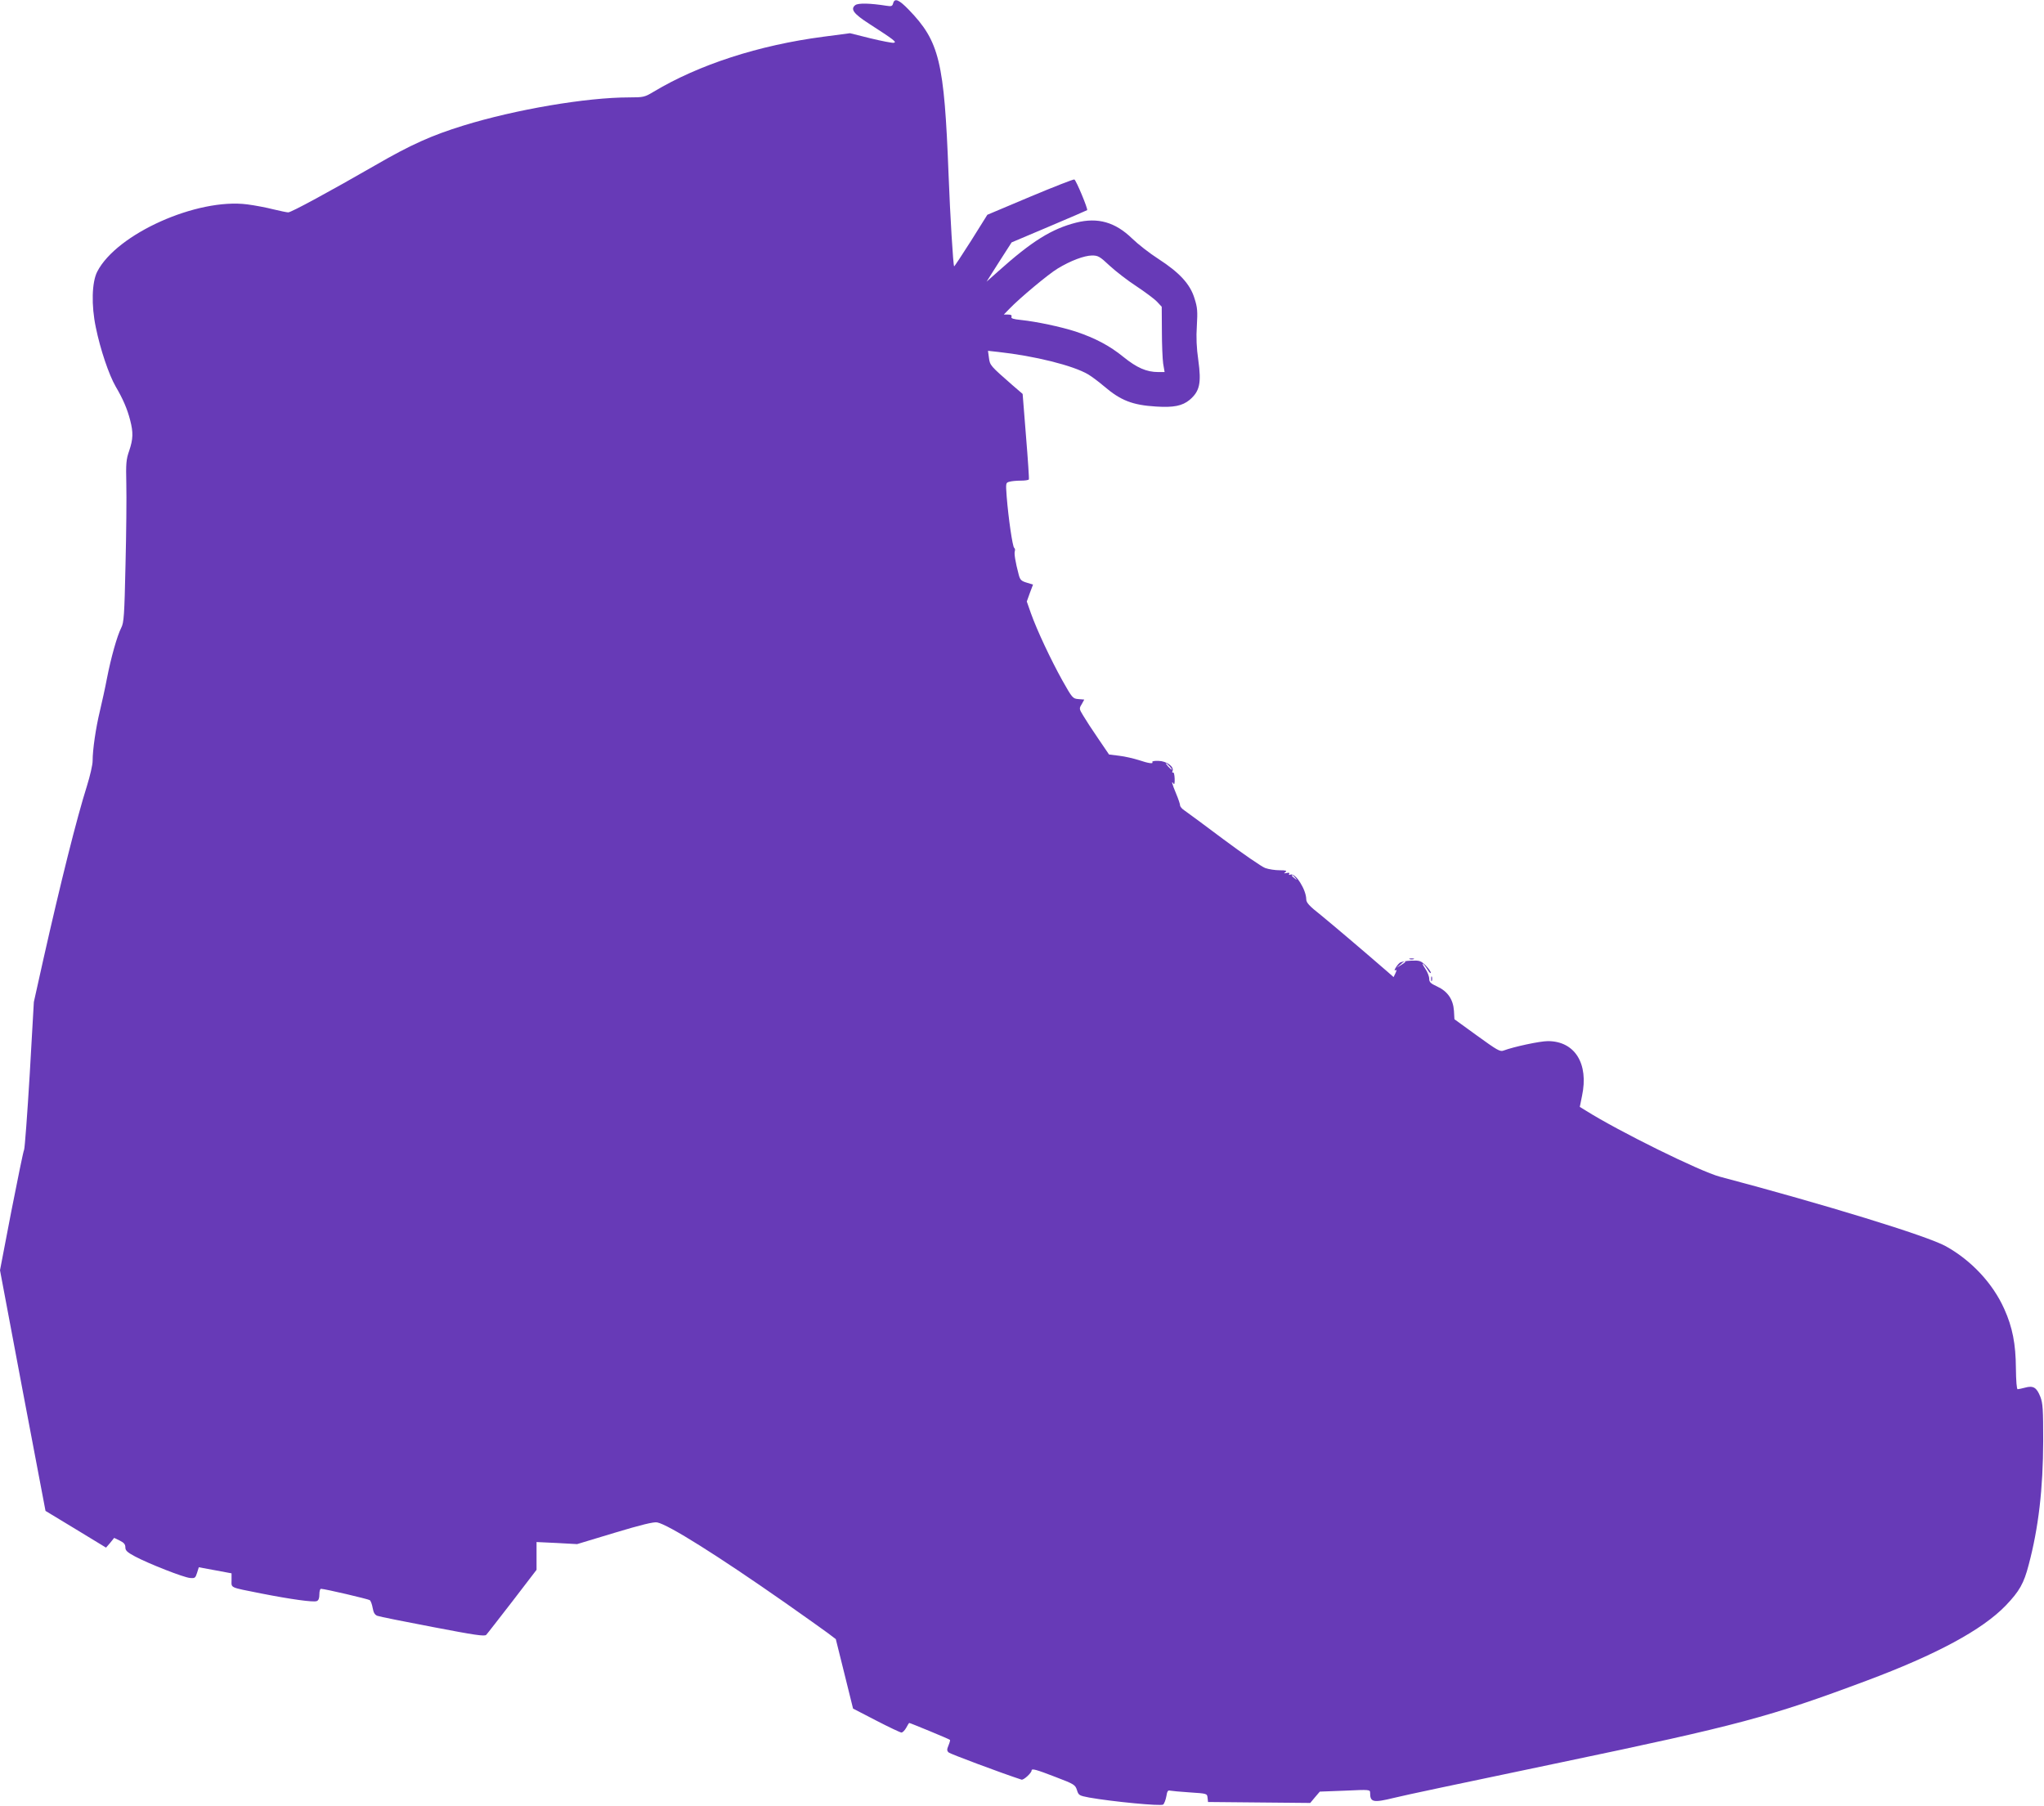 <?xml version="1.0" standalone="no"?>
<!DOCTYPE svg PUBLIC "-//W3C//DTD SVG 20010904//EN"
 "http://www.w3.org/TR/2001/REC-SVG-20010904/DTD/svg10.dtd">
<svg version="1.0" xmlns="http://www.w3.org/2000/svg"
 width="1280pt" height="1131pt" viewBox="0 0 1280 1131"
 preserveAspectRatio="xMidYMid meet">
<g transform="translate(0,1131) scale(0.1,-0.1)"
fill="#673ab7" stroke="none">
<path d="M5593 11289 c-5 -18 -11 -20 -42 -15 -102 16 -176 18 -195 4 -32 -25
-11 -54 87 -117 158 -102 174 -115 154 -119 -9 -2 -75 11 -146 28 l-128 32
-167 -22 c-405 -53 -780 -175 -1062 -344 -57 -34 -63 -36 -154 -36 -269 0
-713 -76 -1037 -176 -201 -62 -330 -120 -553 -249 -285 -164 -526 -295 -545
-295 -9 0 -51 9 -93 19 -43 11 -116 25 -163 31 -314 41 -818 -184 -940 -421
-34 -66 -38 -211 -9 -349 28 -138 82 -297 124 -370 46 -78 73 -141 91 -211 20
-77 19 -118 -6 -192 -19 -54 -21 -80 -18 -207 2 -80 0 -307 -5 -505 -7 -321
-10 -364 -27 -397 -26 -51 -64 -187 -89 -315 -11 -59 -32 -153 -45 -208 -25
-104 -45 -239 -45 -311 0 -23 -16 -93 -35 -154 -66 -209 -165 -606 -274 -1090
l-59 -265 -26 -455 c-15 -250 -31 -462 -35 -470 -5 -9 -40 -182 -80 -385 l-71
-370 142 -754 143 -753 190 -115 189 -115 26 30 25 31 35 -17 c26 -13 35 -23
35 -42 0 -20 11 -31 60 -57 84 -45 305 -132 345 -135 30 -3 34 0 44 32 l11 35
103 -19 102 -19 0 -43 c0 -50 -16 -43 185 -83 188 -37 327 -56 348 -48 12 4
17 18 17 42 0 19 4 35 10 35 24 0 296 -64 306 -71 6 -5 14 -27 18 -50 5 -28
13 -42 29 -48 12 -5 168 -36 346 -70 266 -51 326 -60 336 -49 7 7 80 102 164
210 l151 197 0 87 0 87 127 -6 127 -7 235 71 c166 50 244 69 266 65 69 -13
378 -207 800 -502 121 -85 242 -171 269 -191 l50 -38 54 -217 54 -218 145 -75
c79 -41 151 -75 158 -75 8 0 21 14 30 30 9 17 17 30 19 30 6 0 251 -101 255
-106 2 -2 -2 -17 -9 -34 -11 -26 -11 -34 1 -45 10 -9 330 -129 456 -170 13 -4
63 42 63 57 0 14 25 8 149 -40 118 -45 124 -49 135 -82 10 -33 14 -35 76 -47
147 -26 450 -55 464 -44 7 6 16 30 20 52 5 32 10 39 24 35 9 -2 65 -7 124 -11
106 -7 107 -7 110 -33 l3 -27 320 -3 320 -3 30 36 30 35 158 6 c154 7 157 7
157 -14 0 -59 19 -63 150 -31 87 21 334 73 1050 223 1104 231 1303 284 1907
510 439 164 727 319 874 472 85 89 113 138 143 254 62 233 90 477 91 775 0
200 -2 236 -18 278 -23 58 -44 71 -95 57 -20 -5 -41 -10 -47 -10 -6 0 -10 51
-11 133 -1 149 -21 255 -73 370 -71 159 -205 303 -365 392 -116 65 -756 261
-1416 436 -122 32 -637 286 -841 415 l-36 22 14 69 c43 202 -45 343 -214 343
-49 0 -213 -35 -277 -59 -22 -9 -40 2 -166 93 l-142 103 -3 53 c-5 72 -40 122
-105 152 -41 19 -50 27 -50 49 0 14 -11 43 -25 63 -14 21 -20 34 -14 31 6 -4
19 -21 30 -39 10 -17 19 -25 19 -17 0 7 -15 27 -32 45 -30 29 -38 32 -90 30
-32 -1 -65 -7 -73 -14 -20 -17 -42 -56 -26 -46 8 5 8 0 0 -18 l-12 -25 -41 36
c-157 136 -335 287 -413 351 -75 59 -93 79 -93 101 -1 60 -67 165 -98 154 -9
-4 -13 -2 -9 4 5 7 -1 9 -15 6 -19 -4 -20 -3 -8 6 11 8 3 11 -36 11 -28 0 -69
6 -91 14 -22 8 -138 88 -259 178 -120 90 -231 172 -246 182 -16 10 -28 25 -28
32 0 8 -11 41 -25 74 -25 59 -32 87 -16 62 5 -8 8 4 7 31 -1 25 -5 43 -10 39
-5 -3 -7 2 -3 10 10 27 -38 62 -88 63 -24 1 -42 -2 -39 -7 9 -13 -23 -9 -85
12 -32 10 -87 23 -122 27 l-64 8 -68 100 c-38 55 -80 120 -94 144 -25 41 -26
44 -9 71 l16 29 -37 3 c-35 3 -38 6 -101 118 -72 130 -157 310 -196 419 l-26
74 19 53 20 53 -39 12 c-34 10 -42 18 -50 48 -22 83 -30 135 -25 149 3 9 1 18
-4 21 -10 7 -36 184 -47 322 -6 84 -6 86 17 92 13 4 45 7 71 7 26 0 49 3 51 8
2 4 -6 126 -18 271 l-21 264 -65 56 c-137 120 -140 123 -146 170 l-6 44 64 -7
c228 -25 470 -85 564 -141 22 -13 67 -47 100 -75 103 -88 177 -117 325 -126
109 -7 164 4 210 42 63 54 74 104 54 249 -11 76 -14 142 -9 215 5 90 4 114
-15 172 -27 89 -94 161 -225 246 -55 35 -129 93 -165 128 -106 103 -215 134
-350 100 -154 -39 -278 -116 -490 -306 l-72 -64 78 123 79 123 234 99 c128 54
236 101 239 103 6 7 -68 185 -80 192 -4 3 -129 -46 -277 -108 l-268 -113 -102
-163 c-57 -90 -105 -162 -106 -160 -6 6 -25 316 -35 578 -27 706 -57 830 -249
1029 -62 64 -89 75 -98 40z m1357 -1644 c38 -35 113 -93 167 -128 54 -36 112
-79 128 -96 l30 -32 1 -152 c0 -84 4 -176 8 -204 l9 -53 -40 0 c-73 0 -134 27
-217 94 -87 71 -178 119 -301 160 -93 30 -245 62 -340 72 -50 5 -65 10 -61 20
4 10 -3 14 -21 14 l-27 0 35 36 c62 65 245 218 302 252 82 50 166 81 215 82
39 0 49 -6 112 -65z m375 -3135 c10 -11 16 -20 13 -20 -3 0 -13 9 -23 20 -10
11 -16 20 -13 20 3 0 13 -9 23 -20z m786 -697 c13 -16 12 -17 -3 -4 -10 7 -18
15 -18 17 0 8 8 3 21 -13z m689 -527 c0 -2 -12 -11 -27 -20 l-28 -17 24 20
c23 21 31 25 31 17z"/>
<path d="M8828 5303 c6 -2 18 -2 25 0 6 3 1 5 -13 5 -14 0 -19 -2 -12 -5z"/>
<path d="M8962 5180 c0 -14 2 -19 5 -12 2 6 2 18 0 25 -3 6 -5 1 -5 -13z"/>
</g>
</svg>
